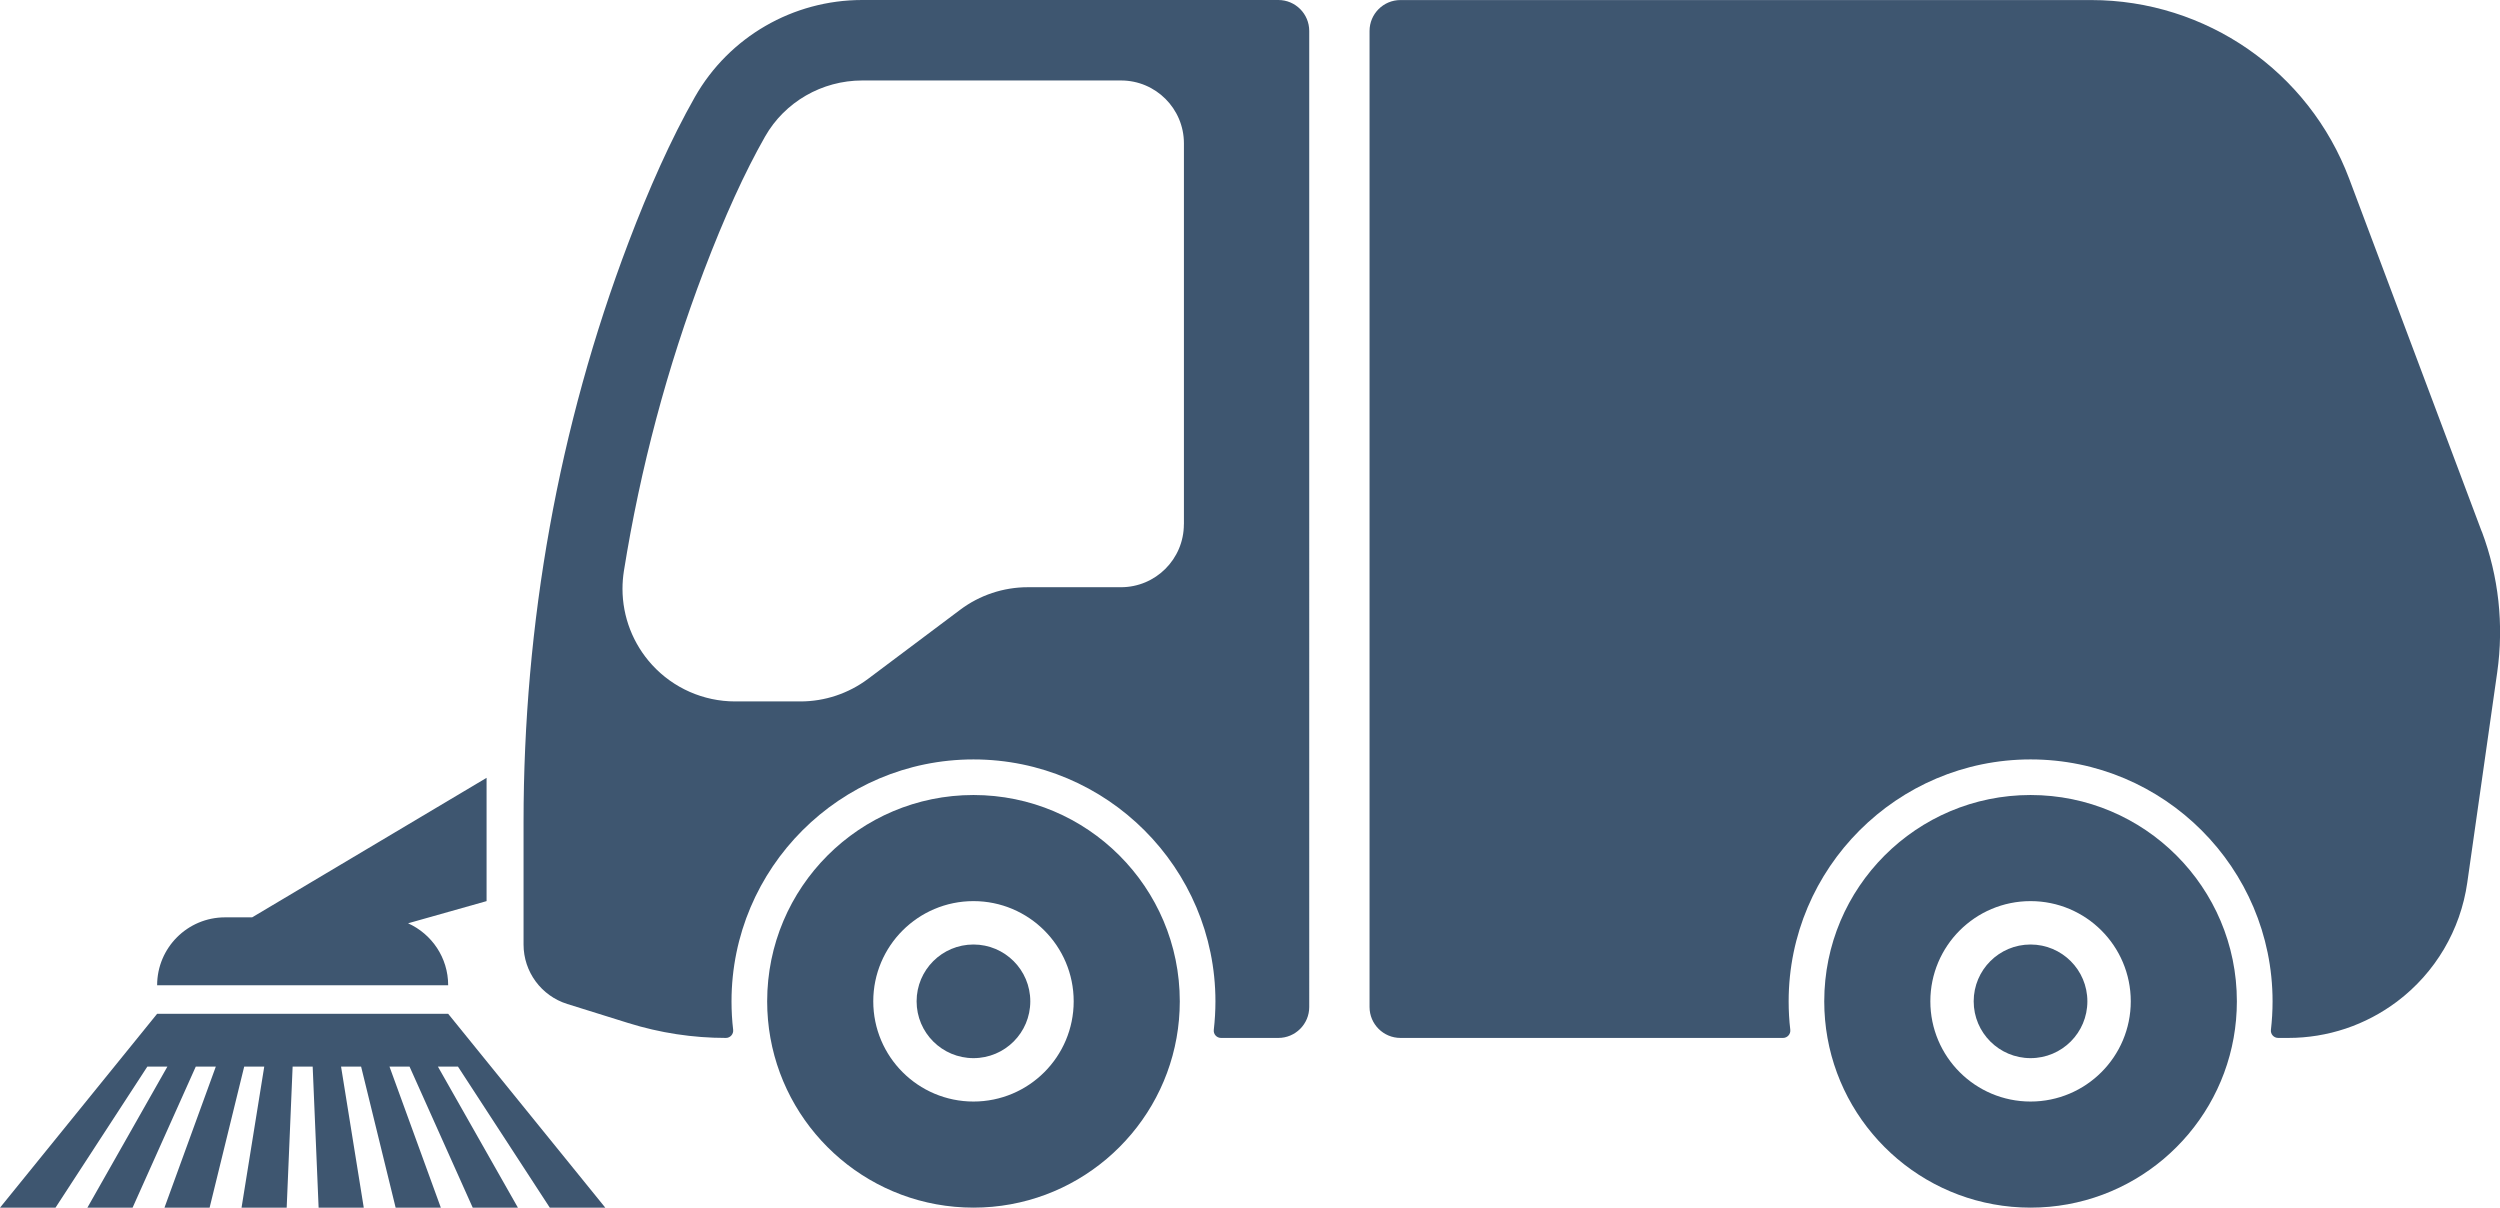 <?xml version="1.0" encoding="UTF-8"?><svg id="Livello_2" xmlns="http://www.w3.org/2000/svg" viewBox="0 0 471.25 227.65"><defs><style>.cls-1{fill:#3e5670;}</style></defs><g id="_1"><path class="cls-1" d="M382.76,149.86c-21.48,0-38.89,17.41-38.89,38.89,0,2.35.21,4.66.61,6.89,3.26,18.19,19.16,32,38.28,32s35.03-13.81,38.28-32c.4-2.24.61-4.54.61-6.89,0-21.48-17.41-38.89-38.89-38.89ZM382.76,207.64c-10.43,0-18.89-8.46-18.89-18.89s8.46-18.89,18.89-18.89,18.89,8.46,18.89,18.89-8.46,18.89-18.89,18.89Z"/><path class="cls-1" d="M183.5,149.86c-21.48,0-38.89,17.41-38.89,38.89,0,2.35.21,4.66.61,6.89,3.26,18.19,19.16,32,38.28,32s35.03-13.81,38.28-32c.4-2.24.61-4.54.61-6.89,0-21.48-17.41-38.89-38.89-38.89ZM183.5,207.64c-10.43,0-18.89-8.46-18.89-18.89s8.46-18.89,18.89-18.89,18.89,8.46,18.89,18.89-8.46,18.89-18.89,18.89Z"/><path class="cls-1" d="M240.95,0h-78.43c-13.02,0-25.08,6.94-31.52,18.26-4.56,8.03-8.76,17.52-12.5,27.37-13.26,34.89-19.81,71.97-19.81,109.3v23.12c0,5.13,3.34,9.67,8.24,11.2l11.5,3.59c5.96,1.86,12.16,2.81,18.4,2.81h0c.82,0,1.46-.72,1.37-1.53-.21-1.76-.31-3.55-.31-5.36,0-25.15,20.46-45.61,45.61-45.61s45.61,20.46,45.61,45.61c0,1.81-.11,3.6-.31,5.36-.1.82.54,1.53,1.37,1.53h10.79c3.22,0,5.83-2.61,5.83-5.83V5.83c0-3.22-2.61-5.83-5.83-5.83ZM223.16,98.83c0,6.55-5.31,11.86-11.86,11.86h-17.56c-4.59,0-9.06,1.49-12.73,4.24l-17.4,13.05c-3.68,2.75-8.14,4.24-12.73,4.24h-12.31c-5.95,0-11.63-2.5-15.64-6.88-3.62-3.95-5.59-9.08-5.59-14.35,0-1.11.09-2.22.26-3.33,3.11-19.43,8.15-38.37,15.1-56.65,3.83-10.07,7.7-18.57,11.51-25.26,3.71-6.53,10.73-10.58,18.33-10.58h48.77c6.55,0,11.86,5.31,11.86,11.86v71.8Z"/><path class="cls-1" d="M467.81,100.21l-24.98-66.5c-7.62-20.27-27-33.7-48.66-33.7h-130.18c-3.22,0-5.83,2.61-5.83,5.83v183.98c0,3.22,2.61,5.83,5.83,5.83h72.11c.82,0,1.46-.72,1.37-1.53-.21-1.76-.31-3.55-.31-5.36,0-25.15,20.46-45.61,45.61-45.61s45.61,20.46,45.61,45.61c0,1.81-.11,3.6-.31,5.36-.1.82.54,1.53,1.37,1.53h1.9c3.7,0,7.35-.6,10.82-1.76,3.46-1.16,6.74-2.88,9.7-5.11,7.2-5.42,11.95-13.48,13.22-22.4l5.65-39.68c1.27-8.93.27-18.04-2.9-26.49Z"/><path class="cls-1" d="M183.5,178.04c-5.92,0-10.72,4.79-10.72,10.71s4.8,10.71,10.72,10.71,10.71-4.79,10.71-10.71-4.8-10.71-10.71-10.71Z"/><path class="cls-1" d="M382.76,178.04c-5.92,0-10.72,4.79-10.72,10.71s4.8,10.71,10.72,10.71,10.71-4.79,10.71-10.71-4.8-10.71-10.71-10.71Z"/><polygon class="cls-1" points="103.64 227.65 114.1 227.65 84.48 191.1 29.62 191.1 0 227.65 10.46 227.65 27.77 201.06 31.55 201.06 16.47 227.65 24.99 227.65 36.9 201.06 40.68 201.06 31 227.65 39.51 227.65 46.03 201.06 49.81 201.06 45.53 227.65 54.04 227.65 55.16 201.06 58.94 201.06 60.06 227.65 68.57 227.65 64.29 201.06 68.07 201.06 74.58 227.65 83.1 227.65 73.42 201.06 77.2 201.06 89.11 227.65 97.63 227.65 82.55 201.06 86.33 201.06 103.64 227.65"/><path class="cls-1" d="M91.72,146.62l-44.19,26.3h-5.11c-7.07,0-12.8,5.73-12.8,12.8h54.86c0-5.2-3.1-9.67-7.56-11.68l14.8-4.18v-23.25Z"/></g></svg>